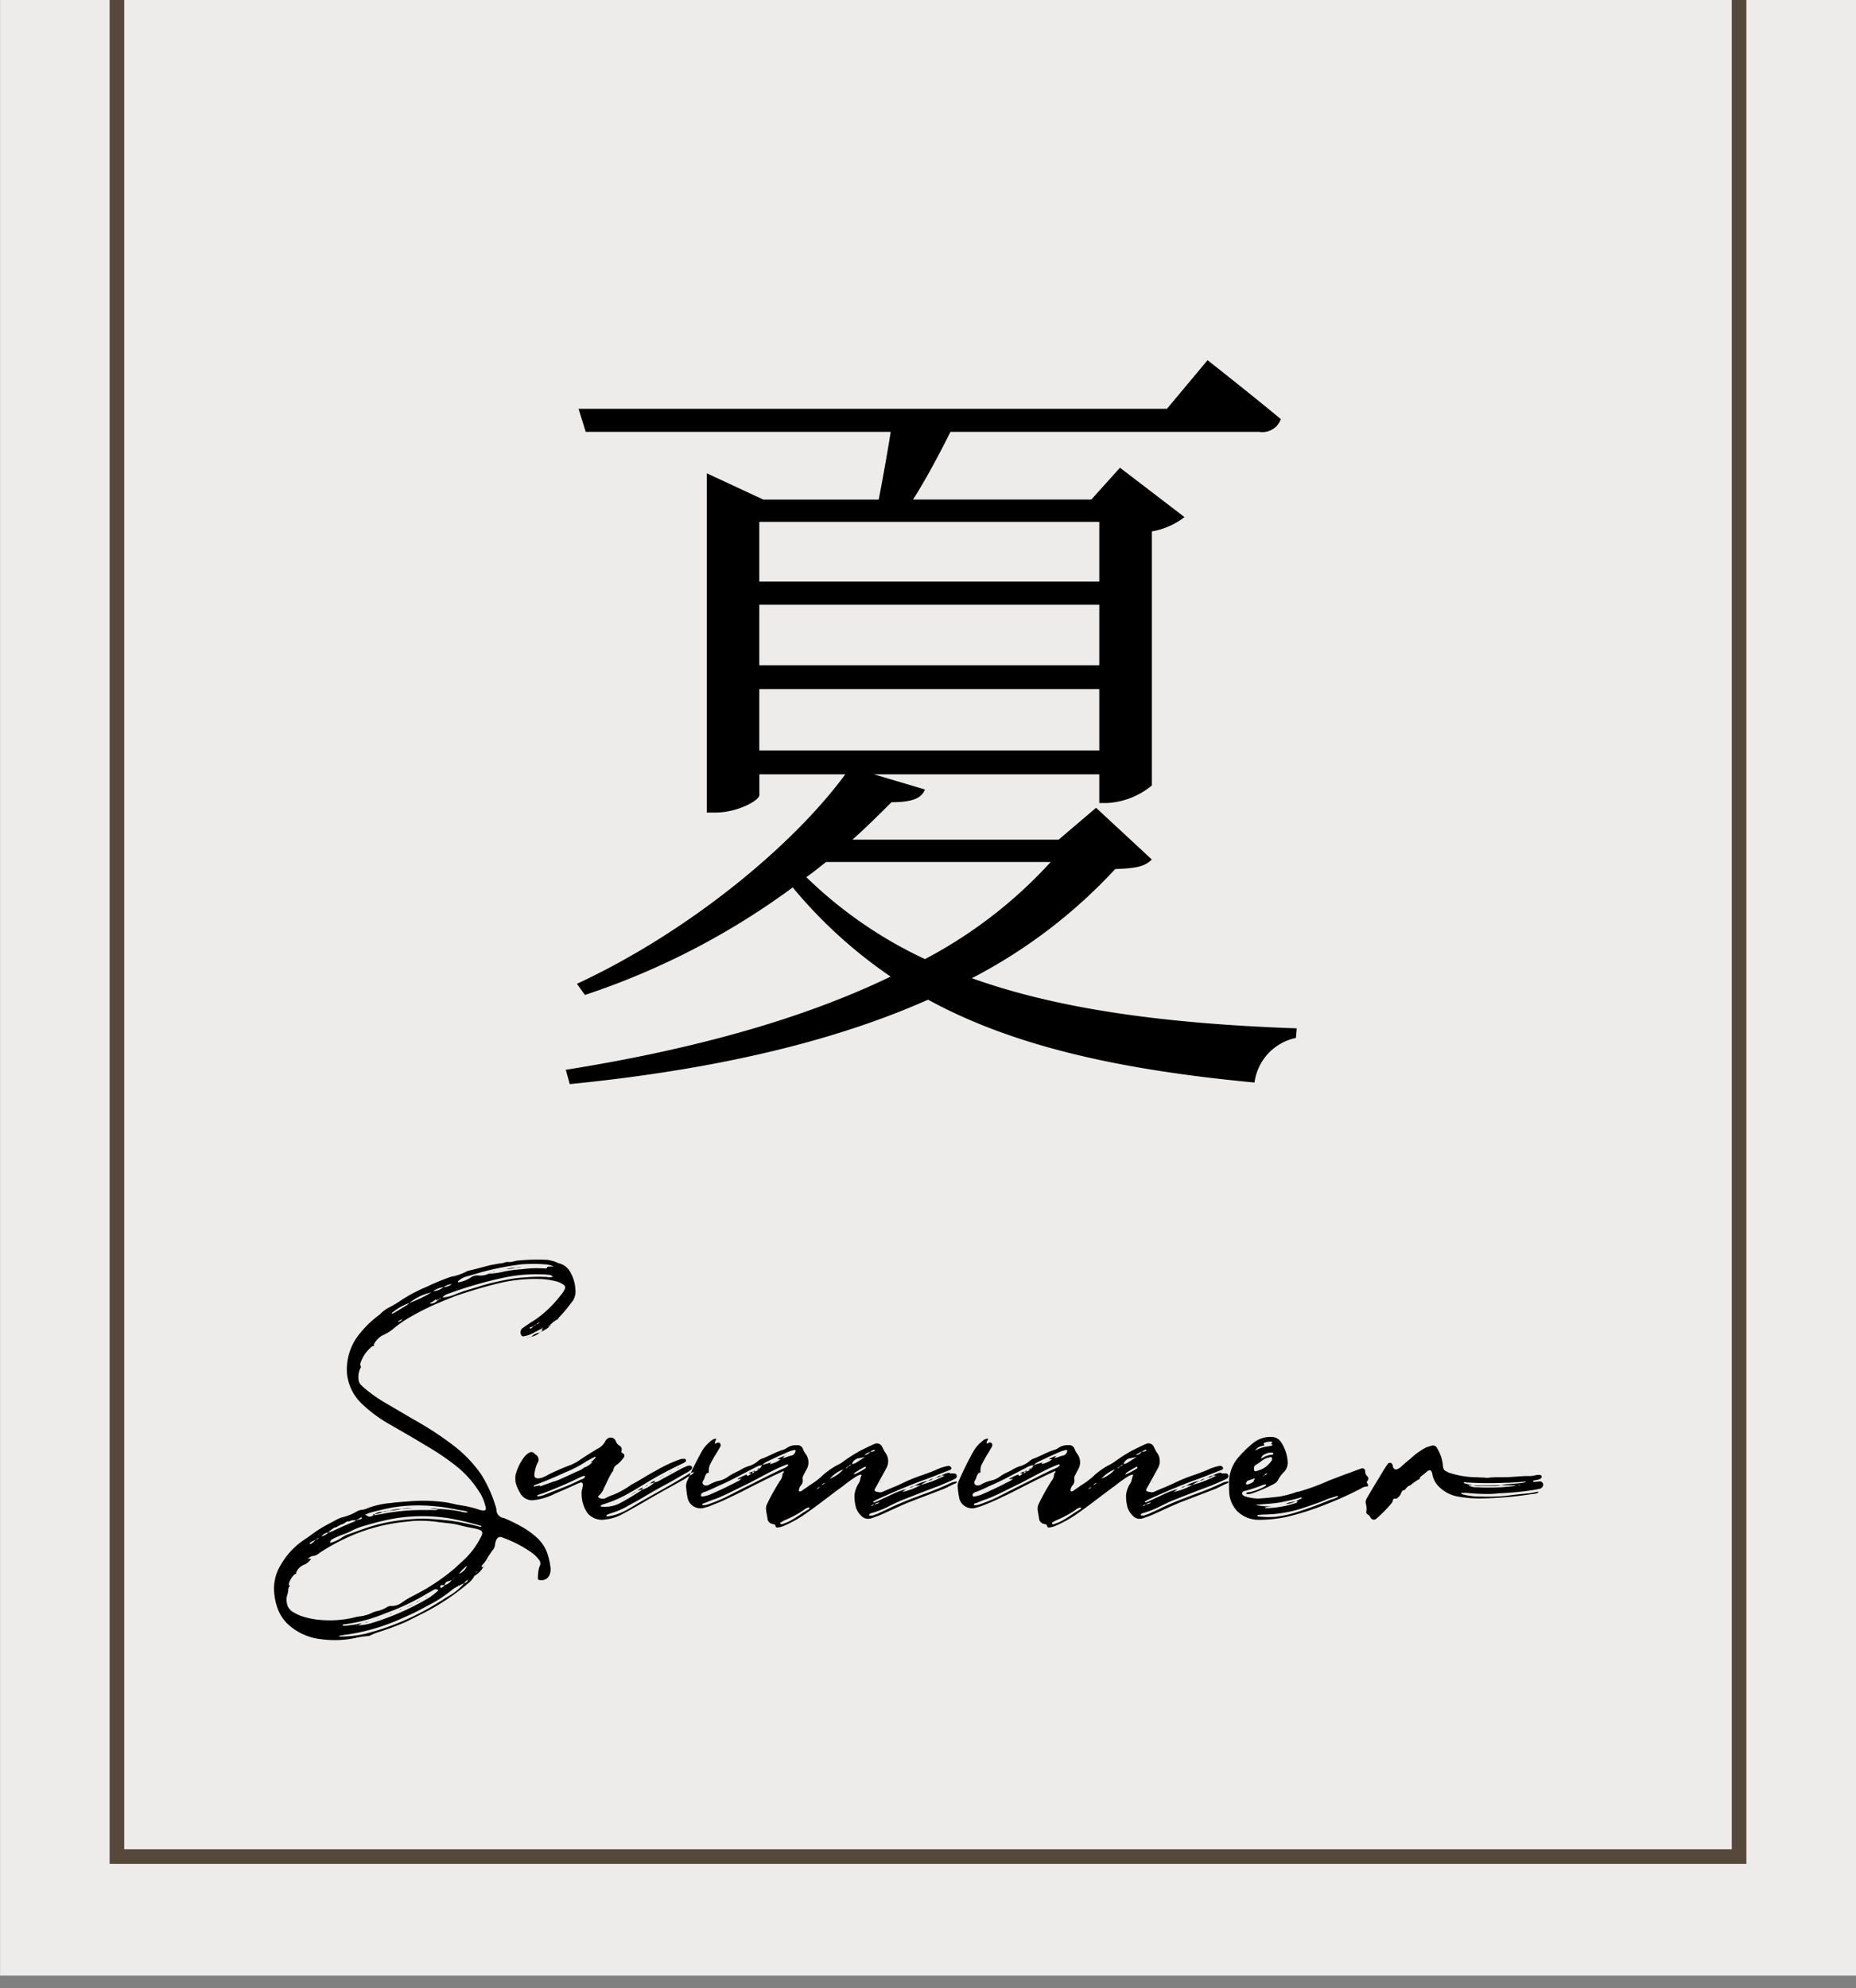 <svg id="季節" xmlns="http://www.w3.org/2000/svg" width="127" height="136" viewBox="0 0 127 136">
  <rect x="0" y="0" width="127" height="136" fill="#808080" stroke="none"/>
  <defs>
    <style>
      .cls-1 {
        fill: #eeecea;
      }

      .cls-1, .cls-2, .cls-3 {
        fill-rule: evenodd;
      }

      .cls-2 {
        fill: none;
        stroke: #57483c;
        stroke-width: 1px;
      }
    </style>
  </defs>
  <path id="長方形_1690" data-name="長方形 1690" class="cls-1" d="M0.005,0h127V135.145h-127V0Z"/>
  <path id="長方形_1862" data-name="長方形 1862" class="cls-2" d="M119,0V127H8V0"/>
  <path id="Summer" class="cls-3" d="M39.371,88.2a2.607,2.607,0,0,0-.332-1.15,1.22,1.22,0,0,0-.715-0.612,1.281,1.281,0,0,1-.332-0.128,3.881,3.881,0,0,0-.511-0.127,13.937,13.937,0,0,0-2.069.051c-0.1,0-.179.05-0.255,0.05a1.281,1.281,0,0,1-.306.051,0.667,0.667,0,0,0-.383.051,1.721,1.721,0,0,1-.358.051c-0.2.051-.434,0.077-0.639,0.127-0.485.128-.945,0.255-1.4,0.358a0.914,0.914,0,0,0-.23.1,4.176,4.176,0,0,1-.792.281,1.347,1.347,0,0,0-.306.076,16.1,16.1,0,0,0-1.532.639,10.957,10.957,0,0,0-1.711.893,7.977,7.977,0,0,1-.792.485,2.923,2.923,0,0,0-.587.384,1.107,1.107,0,0,1-.256.23,6.631,6.631,0,0,0-1.149,1.1,3.845,3.845,0,0,0-.971,2.861,3.308,3.308,0,0,0,1,2.043A9.682,9.682,0,0,0,26.781,97.5c0.792,0.459,1.558.894,2.35,1.379a17.411,17.411,0,0,1,2.017,1.353,7.147,7.147,0,0,1,1.66,1.839,2.922,2.922,0,0,1,.383.869,0.747,0.747,0,0,1,.051.23,0.126,0.126,0,0,1-.1.154,0.888,0.888,0,0,1-.357-0.052,7.413,7.413,0,0,0-1.3-.306c-0.332-.052-0.664-0.154-1-0.2a11.3,11.3,0,0,0-2.63-.052c-0.358.026-.741,0.052-1.1,0.1a5.877,5.877,0,0,0-1.609.358,1.412,1.412,0,0,1-.306.1,0.952,0.952,0,0,0-.434.128,3.726,3.726,0,0,1-1.047.409l-0.2.076c-0.409.229-.843,0.434-1.252,0.69-0.383.23-.715,0.511-1.073,0.74a5.164,5.164,0,0,0-1.609,1.711,3.1,3.1,0,0,0-.46,1.942,4.1,4.1,0,0,0,.2.97,2.824,2.824,0,0,0,.715,1.149A3.97,3.97,0,0,0,22,112.134a6.878,6.878,0,0,0,2.5-.127c0.255-.052.511-0.077,0.766-0.1a5.214,5.214,0,0,1,.536-0.23,18.6,18.6,0,0,0,1.992-.74l0.919-.46a15.536,15.536,0,0,0,3.294-2.145,1.556,1.556,0,0,0,.459-0.537,1.573,1.573,0,0,0,.613-0.612c-0.026,0-.076.05-0.1,0-0.051-.026-0.025-0.077,0-0.1a2.418,2.418,0,0,0,.434-0.613c0.1-.127.179-0.281,0.281-0.408a0.673,0.673,0,0,0,.179-0.384,0.953,0.953,0,0,1,.1-0.357,0.28,0.28,0,0,1,.383-0.153,8.346,8.346,0,0,1,1.966,1,2.249,2.249,0,0,1,.562.536,0.381,0.381,0,0,1,.077.358l-0.077.178a3.489,3.489,0,0,0-.076.742,0.093,0.093,0,0,0,.1.1,0.6,0.6,0,0,0,.69-0.332,1.078,1.078,0,0,0,.076-0.485,4.727,4.727,0,0,0-.179-0.868,2.636,2.636,0,0,0-.664-1.124,5.547,5.547,0,0,0-1.1-.817,11.368,11.368,0,0,0-1.251-.613,0.572,0.572,0,0,1-.511-0.613,8.975,8.975,0,0,0-1.047-2.375,8.875,8.875,0,0,0-1.916-1.992,22.394,22.394,0,0,0-2.656-1.736L26.6,96.1a10.271,10.271,0,0,1-1.353-.893,5.065,5.065,0,0,1-.562-0.485,0.614,0.614,0,0,1-.154-0.383,1.369,1.369,0,0,1,.179-0.842,0.271,0.271,0,0,1-.026-0.307,2.437,2.437,0,0,1,.792-1.1,0.154,0.154,0,0,0,.153-0.077H25.555a1.539,1.539,0,0,1,.613-0.664,2.964,2.964,0,0,0,.843-0.536,8.516,8.516,0,0,1,.919-0.639,19.01,19.01,0,0,1,1.89-.97c0.485-.2.97-0.408,1.456-0.588,0.919-.306,1.839-0.587,2.784-0.817a10.762,10.762,0,0,1,2.861-.307,4.907,4.907,0,0,1,1.2.178,1.571,1.571,0,0,1,.459.23,0.207,0.207,0,0,1,.077.255,1.591,1.591,0,0,1-.281.435,7.887,7.887,0,0,1-1.609,1.583,4,4,0,0,1-.434.281l-0.562.384a0.392,0.392,0,0,0-.154.357c0.052,0.179.1,0.255,0.281,0.205a2.213,2.213,0,0,0,.715-0.281c0.153-.077.306-0.154,0.434-0.23l0.077-.077v0.077H37.047l0.077,0.076a0.579,0.579,0,0,0-.077.128,2.1,2.1,0,0,0,.562-0.358H37.482a0.593,0.593,0,0,0,.128-0.076l0.076-.077V90.6a1.594,1.594,0,0,1,.485-0.358,0.619,0.619,0,0,1,.153-0.2,8.616,8.616,0,0,0,.741-0.894A1.156,1.156,0,0,0,39.371,88.2Zm-1.686-1.558c-0.1.026-.23-0.051-0.281,0.128H37.252a7.482,7.482,0,0,0-1.507.05,10,10,0,0,0-1.226.154,4.984,4.984,0,0,1-1.073.153,1.324,1.324,0,0,1-.689.128,0.773,0.773,0,0,0-.537.127,2.022,2.022,0,0,1-.843.332c-0.051.026-.051-0.051-0.025-0.077a1.406,1.406,0,0,1,.536-0.307c0.562-.153,1.1-0.331,1.66-0.46a20.924,20.924,0,0,1,2.145-.383,10.9,10.9,0,0,1,1.583,0,1.548,1.548,0,0,1,.613.153h-0.2Zm-2.4.077a2.191,2.191,0,0,1,.409-0.026A0.741,0.741,0,0,0,35.285,86.723Zm0,0a1.87,1.87,0,0,0-.639.1A4.762,4.762,0,0,0,35.285,86.723Zm-1.047.178V86.876l-0.026.026h0.026Zm-0.434.077c0.026,0,.051,0,0.026-0.026A0.025,0.025,0,0,0,33.8,86.978Zm0,0a0.094,0.094,0,0,0-.077.026C33.753,87,33.778,86.978,33.8,86.978ZM33.727,87c-0.077.026-.179,0.026-0.281,0.05A0.917,0.917,0,0,0,33.727,87Zm3.729,0.357a9.876,9.876,0,0,0-1.507.026,8,8,0,0,0-1.1.128,16.794,16.794,0,0,0-1.966.46c-0.2.077-.435,0.127-0.639,0.2a9.061,9.061,0,0,0-1.175.409,2.771,2.771,0,0,1-.792.178,0.783,0.783,0,0,1,.384-0.255,27.929,27.929,0,0,1,4.035-1.15,10.66,10.66,0,0,1,2.376-.178,1.929,1.929,0,0,1,.383.026,0.54,0.54,0,0,1,.383.127A0.656,0.656,0,0,1,37.456,87.361Zm-7.1.69a1.07,1.07,0,0,1,.562-0.205,0.946,0.946,0,0,1-.562.205,1.251,1.251,0,0,1-.715.281A1.442,1.442,0,0,1,30.356,88.051Zm-2.5,1.226c-0.306.178-.613,0.383-0.945,0.562a0.094,0.094,0,0,1-.077.026c-0.051-.051,0-0.077.051-0.1a3.917,3.917,0,0,1,1.149-.639,0.1,0.1,0,0,1,.051-0.05,3.672,3.672,0,0,1,1.43-.665,7.9,7.9,0,0,1-1.482.715A1.121,1.121,0,0,0,27.853,89.277Zm2.222-.383a0.2,0.2,0,0,1,.051-0.127A0.093,0.093,0,0,1,30.075,88.893Zm-0.639.281V89.123a1.057,1.057,0,0,0,.358-0.23,0.557,0.557,0,0,1,.128.077V88.893a0.231,0.231,0,0,1,.128.026,0.267,0.267,0,0,0-.128.051A0.605,0.605,0,0,1,29.437,89.174Zm-0.664.383-0.025-.026c0.025-.026.025-0.026,0.025,0v0.026Zm-1.507.868c-0.1.026,0.051-.1,0.255-0.178A0.368,0.368,0,0,1,27.266,90.425ZM36.69,90.6a0.556,0.556,0,0,1-.2.127,0.52,0.52,0,0,1-.179.154c-0.025,0-.051-0.026-0.077-0.026a0.09,0.09,0,0,1,.026-0.051l0.23-.077a0.556,0.556,0,0,1,.2-0.127,0.6,0.6,0,0,1,.23-0.154A0.37,0.37,0,0,1,36.69,90.6Zm1,0.051H37.609v0.076Zm-0.639.434a0.571,0.571,0,0,0-.128.077A0.549,0.549,0,0,0,37.047,91.09Zm-0.128.077a0.911,0.911,0,0,0-.562.28A1.166,1.166,0,0,0,36.919,91.167Zm-0.562.28c-0.076.026-.153,0.026-0.23,0.051A0.742,0.742,0,0,0,36.358,91.447Zm-0.306.1h0.025l0.051-.051a0.051,0.051,0,0,1-.051.026C36.051,91.524,36.026,91.549,36.051,91.549Zm-10.318.358-0.026.026h0.026V91.907ZM25.248,103.5c0.536-.154,1.1-0.281,1.634-0.383a11.1,11.1,0,0,1,2.912-.076c0.715,0.05,1.4.229,2.094,0.331a0.213,0.213,0,0,0,.153.051,0.308,0.308,0,0,1-.255.026,0.927,0.927,0,0,1-.255-0.051A10.131,10.131,0,0,0,30,103.221a0.46,0.46,0,0,1-.332.077H28.645a14.3,14.3,0,0,0-2.324.23c-0.23.051-.459,0.076-0.689,0.127v-0.076H25.555c-0.026,0-.026.025-0.026,0.05h0.077l-0.153.077a0.268,0.268,0,0,1-.332-0.025,0.27,0.27,0,0,0-.153-0.052C25.044,103.579,25.146,103.553,25.248,103.5Zm2.222-.281a7.3,7.3,0,0,1,.741-0.026A1.83,1.83,0,0,0,27.47,103.221Zm1.916-.026c0.2,0,.409.026,0.613,0.026A1.249,1.249,0,0,0,29.386,103.2Zm-2.759.153a4.806,4.806,0,0,0,.843-0.127A3.285,3.285,0,0,0,26.627,103.348Zm3.678-.024c0.025-.026.025-0.026,0.025,0l-0.025.024C30.305,103.324,30.279,103.324,30.305,103.324Zm-3.678.024H26.551c-0.025,0-.051.026-0.077,0.026h0.077C26.576,103.374,26.6,103.348,26.627,103.348Zm-0.434.077a1.063,1.063,0,0,0,.281-0.051A0.506,0.506,0,0,0,26.193,103.425Zm-0.562.154a1.412,1.412,0,0,0,.562-0.154A0.893,0.893,0,0,0,25.631,103.579Zm-3.167,1.251a1.7,1.7,0,0,1,.485-0.358V104.5l0.281-.153,0.154-.077h0.051a1.6,1.6,0,0,0,.306-0.2,0.5,0.5,0,0,0,.332-0.077h0.281a2.611,2.611,0,0,0,.358-0.2,0.05,0.05,0,0,0-.026-0.051l0.026-.026v0.077c0.025,0.026.076,0.026,0.051,0.076a0.132,0.132,0,0,1-.076.051l-0.332.077a0.609,0.609,0,0,1-.281.153c-0.409.179-.843,0.358-1.252,0.562a3.045,3.045,0,0,1-.357.128,0.938,0.938,0,0,1-.46.256A0.647,0.647,0,0,1,22.465,104.83Zm10.42-.46c0.025,0,.076.025,0.051,0.051,0,0.026-.051.026-0.077,0.026a16.7,16.7,0,0,0-1.966-.409q-0.958-.114-1.916-0.153a15,15,0,0,0-1.864.153,11.309,11.309,0,0,0-2.043.486c-0.459.152-.919,0.332-1.379,0.485a3.1,3.1,0,0,0-.383.229,2.49,2.49,0,0,1-.715.307,0.255,0.255,0,0,1,.153-0.255,4.981,4.981,0,0,1,.766-0.333c0.153-.051.306-0.127,0.434-0.178a4.476,4.476,0,0,1,1.1-.434,16.869,16.869,0,0,1,1.89-.46,11.754,11.754,0,0,1,3.78-.026A20.8,20.8,0,0,1,32.885,104.37Zm0,0.817a5.518,5.518,0,0,1-1.354,1.712l-0.409.383a13.916,13.916,0,0,1-1.762,1.276c-0.357.23-.766,0.435-1.149,0.639a5.465,5.465,0,0,0-.715.434,1.136,1.136,0,0,1-.715.23,0.512,0.512,0,0,0-.332.1,2.1,2.1,0,0,1-.664.256,1.455,1.455,0,0,0-.306.1,2.415,2.415,0,0,1-.869.256c-0.051,0-.1.025-0.179,0.025a7.116,7.116,0,0,1-2.324.23,5.414,5.414,0,0,1-1.558-.305,3.315,3.315,0,0,1-.588-0.307,0.864,0.864,0,0,1-.332-0.562,1.393,1.393,0,0,1,0-.46,1.494,1.494,0,0,0,.1-0.485,0.316,0.316,0,0,1,.1-0.2h0.025a0.17,0.17,0,0,1-.076-0.2,1.381,1.381,0,0,1,.408-0.638c0.1,0,.1,0,0.077-0.077a0.943,0.943,0,0,1,.562-0.562,1.1,1.1,0,0,0,.46-0.382,0.238,0.238,0,0,0-.23.025,0.532,0.532,0,0,1,.332-0.231,0.756,0.756,0,0,0,.46-0.2,13.307,13.307,0,0,1,1.66-.944,12.422,12.422,0,0,1,4.035-1.176l0.689-.076a8.366,8.366,0,0,1,1.788.076l0.664,0.077a4.886,4.886,0,0,1,.843.154c0.358,0.1.715,0.153,1.072,0.23C33.038,104.7,33.089,104.805,32.885,105.187Zm-11.059,0a0.539,0.539,0,0,1-.2.154A0.4,0.4,0,0,1,21.826,105.187Zm-0.613.358a1.428,1.428,0,0,1,.2-0.128l0.179-.076a1.222,1.222,0,0,1-.332.281c-0.025,0-.051-0.026-0.076-0.026A0.08,0.08,0,0,1,21.213,105.545Zm12.208,1.226a0.025,0.025,0,0,0,.025-0.026C33.446,106.719,33.421,106.719,33.421,106.771Zm-0.026.051c0-.026.026-0.026,0.026-0.051C33.395,106.771,33.395,106.8,33.395,106.822Zm-1.992.843a2.934,2.934,0,0,1,.562-0.562A1.012,1.012,0,0,1,31.4,107.665Zm1.762-.562-0.051.051a0.025,0.025,0,0,1-.025.026h0.025A0.137,0.137,0,0,0,33.166,107.1Zm-0.537.434-0.076.051a0.139,0.139,0,0,1,.051-0.077h0.051Zm-1.634.485a0.083,0.083,0,0,1,.025-0.05l0.026-.026c0.026,0.026.026,0.026,0,.05A0.05,0.05,0,0,0,30.995,108.022Zm0.766,0.281a3.626,3.626,0,0,1-.945.817c-0.281.153-.537,0.333-0.792,0.486a17.6,17.6,0,0,1-4.98,2.145,7.6,7.6,0,0,1-1.864.2,0.259,0.259,0,0,1,.23-0.077,1.105,1.105,0,0,1,.281-0.05,13.868,13.868,0,0,0,3.882-1.15,15.524,15.524,0,0,0,1.609-.791,8.947,8.947,0,0,0,1.686-1.073,2.265,2.265,0,0,1,.485-0.307,0.137,0.137,0,0,1,.051-0.076v0.076l0.077-.076a3.006,3.006,0,0,0,.281-0.128,0.629,0.629,0,0,1,.281-0.23A0.368,0.368,0,0,1,31.761,108.3Zm-1.507.128h0.179a0.27,0.27,0,0,1,.23-0.255,1.049,1.049,0,0,0,.255-0.1,0.844,0.844,0,0,1-.485.358,0.535,0.535,0,0,1-.281.2C30.1,108.482,30.126,108.431,30.254,108.431Zm-6.231,2.733a2.886,2.886,0,0,1-.46.051,0.122,0.122,0,0,1-.128-0.051,0.24,0.24,0,0,1,.179-0.052,11.032,11.032,0,0,0,2.733-.74,15.987,15.987,0,0,0,2.912-1.379l0.409-.23a0.269,0.269,0,0,1,.332.025,3.978,3.978,0,0,1-.817.613,17.779,17.779,0,0,1-3.857,1.661,4.283,4.283,0,0,1-.817.127c-0.025,0-.051.026-0.076,0.026,0,0-.026.025-0.026,0-0.026,0,0-.026.026-0.026h0.076a2.847,2.847,0,0,1,.281-0.153C24.533,111.087,24.278,111.138,24.023,111.164Zm5.056-1.891a0.356,0.356,0,0,0,.154-0.05A0.385,0.385,0,0,0,29.079,109.273Zm-0.434.231H28.67c0.051-.026.077-0.051,0.128-0.077Zm0.026,0a0.4,0.4,0,0,0-.2.127A1.527,1.527,0,0,0,28.67,109.5Zm-0.2.127h0Zm-0.434.23,0.153-.077a0.615,0.615,0,0,1,.128-0.076l-0.153.076a0.588,0.588,0,0,1-.128.051l-0.153.077a0.55,0.55,0,0,1-.128.077l0.153-.077A0.2,0.2,0,0,1,28.032,109.861Zm-0.434.2a0.591,0.591,0,0,1-.2.051,0.61,0.61,0,0,0-.128.077,0.277,0.277,0,0,1,.128-0.051Zm-0.689.281c0.076-.026.128-0.05,0.2-0.076Zm0,0a0.358,0.358,0,0,1-.154.051l-0.2.077a0.612,0.612,0,0,1,.2-0.051Zm-1.149.409c0.076-.025.153-0.025,0.23-0.051A0.76,0.76,0,0,0,25.759,110.755Zm-0.409.153a1.759,1.759,0,0,0,.2-0.077Zm0,0a1.292,1.292,0,0,1-.281.051l-0.281.077a0.938,0.938,0,0,1,.281-0.051ZM47.008,100.9c-1.251.792-2.579,1.455-3.831,2.222a4.957,4.957,0,0,1-.817.409,3.076,3.076,0,0,1-.792.2,0.087,0.087,0,0,1-.076-0.051,0.091,0.091,0,0,1,.025-0.052,3.147,3.147,0,0,1,.332-0.127,5.038,5.038,0,0,0,1.021-.435c0.409-.23.818-0.434,1.226-0.689,0.587-.357,1.2-0.689,1.813-1.022,0.357-.2.74-0.433,1.123-0.638a2.178,2.178,0,0,0,.255-0.179,0.219,0.219,0,0,0,.077-0.153,0.162,0.162,0,0,0-.153-0.128,0.429,0.429,0,0,0-.179.026c-0.128.051-.23,0.1-0.357,0.153l-1.456.792a1.057,1.057,0,0,1-.434.179,2.306,2.306,0,0,1-.868.51l0.077-.152a0.711,0.711,0,0,0-.358.2l0.281-.077a0.31,0.31,0,0,1-.128.128c-0.485.306-.97,0.612-1.481,0.868a2.329,2.329,0,0,1-1.175.178,0.083,0.083,0,0,1-.025-0.05,0.078,0.078,0,0,1,.025-0.051l0.128-.052a8.108,8.108,0,0,0,1.813-.791c0.332-.179.664-0.383,1-0.588a26.381,26.381,0,0,1,2.656-1.43,0.527,0.527,0,0,0,.128-0.077,0.107,0.107,0,0,0,.077-0.127,0.1,0.1,0,0,0-.128-0.1,0.7,0.7,0,0,0-.332.051,9.858,9.858,0,0,0-1.66.792c-0.536.281-1.022,0.613-1.558,0.893a0.545,0.545,0,0,0-.153.1,6.011,6.011,0,0,1-1.123.614,4.009,4.009,0,0,0-.588.255,0.462,0.462,0,0,1-.409-0.051c-0.051-.026-0.077-0.1-0.025-0.128a1.231,1.231,0,0,0,.383-0.561c0.179-.358.332-0.716,0.536-1.048a0.317,0.317,0,0,0,.1-0.2,0.482,0.482,0,0,1,.255-0.331,2.476,2.476,0,0,0,.434-0.46,0.2,0.2,0,0,0,0-.28c-0.128-.051-0.179-0.1-0.128-0.231a0.292,0.292,0,0,0-.128-0.306,0.606,0.606,0,0,1-.281-0.332,0.366,0.366,0,0,0-.536-0.178,0.448,0.448,0,0,0-.179.2,1.155,1.155,0,0,1-.536.511c-0.459.281-.919,0.562-1.353,0.868a3.833,3.833,0,0,1-.46.231,16.346,16.346,0,0,0-1.532.663,2.292,2.292,0,0,1-.357.179,0.823,0.823,0,0,1-.435.077,0.2,0.2,0,0,1-.178-0.2,2.262,2.262,0,0,1,.2-0.818,0.408,0.408,0,0,0-.128-0.613l-0.077-.076a0.271,0.271,0,0,0-.332-0.051,1.036,1.036,0,0,0-.357.307,3.492,3.492,0,0,0-.588,1.2,1.894,1.894,0,0,0,0,.537,2.534,2.534,0,0,0,.306.715,0.925,0.925,0,0,0,1,.485,3.756,3.756,0,0,0,.919-0.23,3.554,3.554,0,0,0,.46-0.2c0.536-.23,1.073-0.46,1.609-0.715a0.275,0.275,0,0,0,.128-0.051,0.135,0.135,0,0,1,.179.127,0.438,0.438,0,0,1-.025.179,0.757,0.757,0,0,1-.051.23,2.372,2.372,0,0,0,.358,1.507,1.277,1.277,0,0,0,1.251.485,3.024,3.024,0,0,0,1.149-.357c0.689-.358,1.328-0.742,1.992-1.124,0.741-.434,1.507-0.843,2.273-1.277,0.2-.128.383-0.255,0.562-0.358a0.744,0.744,0,0,0,.1-0.127A1.2,1.2,0,0,0,47.008,100.9Zm-6.282-1.15-0.179.179L40.393,100h0.154a1.226,1.226,0,0,1-.562.383,1.665,1.665,0,0,1-.511.281c-0.434.2-.868,0.408-1.3,0.588a1.466,1.466,0,0,1-.306.1,78.027,78.027,0,0,1-.715.256l-0.2.077v-0.077l-0.383.077c0,0.025-.026,0-0.051-0.026a0.091,0.091,0,0,0,.026-0.051l0.128-.051c0.689-.256,1.353-0.537,2.017-0.843a8,8,0,0,0,1.456-.766l0.537-.281c0-.026.051-0.026,0.051,0A0.047,0.047,0,0,1,40.726,99.747ZM36.41,99.7c-0.025,0-.025,0-0.025.025,0-.025,0-0.05.025-0.05V99.7Zm10.139,0.664,0.128-.077A0.519,0.519,0,0,0,46.549,100.361Zm-0.307.127a0.372,0.372,0,0,1,.153-0.051l0.154-.076a0.372,0.372,0,0,1-.154.051Zm-0.255.179H45.961l-0.026.026A0.051,0.051,0,0,1,45.987,100.667Zm-0.051.026h0Zm-0.025.025v-0.025l-0.153.076C45.808,100.743,45.859,100.743,45.91,100.718Zm-0.153.051-0.128.077A0.615,0.615,0,0,0,45.757,100.769Zm-0.434.23,0.153-.076a0.368,0.368,0,0,1-.153.051c0,0.025-.025.025-0.025,0.05A0.025,0.025,0,0,1,45.323,101Zm-5.312.051a0.435,0.435,0,0,1-.255.154c-0.358.178-.741,0.357-1.124,0.51l-1.379.537a1.225,1.225,0,0,1-.434.1c-0.025,0-.051,0-0.051-0.025-0.026-.026,0-0.051.025-0.051a1.271,1.271,0,0,1,.281-0.1c0.894-.332,1.788-0.715,2.63-1.124a1.271,1.271,0,0,1,.281-0.1,0.089,0.089,0,0,0,.051.026A0.093,0.093,0,0,1,40.01,101.05Zm5.287-.026a0.632,0.632,0,0,0-.179.1A0.657,0.657,0,0,0,45.3,101.024Zm-0.46.256a0.716,0.716,0,0,0-.357.2l0.306-.077H44.761A0.531,0.531,0,0,1,44.837,101.28Zm-0.332.2H44.48a0.6,0.6,0,0,1-.128.076Zm-0.153.076a0.539,0.539,0,0,0-.2.128A0.567,0.567,0,0,0,44.352,101.561Zm-3.32.409h0.025V102c0,0.026-.025.026-0.025,0V101.97Zm2.6,0-0.128.076A0.548,0.548,0,0,0,43.637,101.97Zm-0.128.076a0.551,0.551,0,0,0-.2.128A0.913,0.913,0,0,0,43.509,102.046Zm-0.2.154v-0.026l-0.154.077C43.2,102.225,43.254,102.225,43.305,102.2Zm-0.639.332,0.128-.051A0.263,0.263,0,0,0,42.667,102.532Zm-0.281.153a0.612,0.612,0,0,0,.128-0.077Zm23.085-1.329h-0.1a1.287,1.287,0,0,0-.332.1,18.973,18.973,0,0,1-1.864.766c-0.792.307-1.583,0.587-2.35,0.97-0.255.129-.511,0.23-0.766,0.358-0.128.051-.23,0.076-0.358,0.128H59.52a0.089,0.089,0,0,1-.051-0.026,0.092,0.092,0,0,1,.026-0.076l0.076-.051a6.3,6.3,0,0,0,1.149-.435c0.307-.153.613-0.306,0.919-0.434,0.894-.358,1.813-0.715,2.707-1.047,0.332-.153.689-0.281,1.022-0.46a0.188,0.188,0,0,0,.1-0.2,0.17,0.17,0,0,0-.179-0.154H64.986v-0.051a1.071,1.071,0,0,0-.562.2h0.2l-0.026.026a7.194,7.194,0,0,1-1.609.612,5.119,5.119,0,0,1,.511-0.281,2.853,2.853,0,0,0-.919.332,2.788,2.788,0,0,0,.434-0.051,4.82,4.82,0,0,1-1.277.485,2.854,2.854,0,0,1,.281-0.2,4.925,4.925,0,0,0-.868.307l-1.149.536-0.2.077a0.09,0.09,0,0,0-.051-0.025c0-.026,0-0.052.025-0.052a2.946,2.946,0,0,1,.281-0.154c1.124-.51,2.247-0.995,3.4-1.4,0.485-.178.971-0.383,1.456-0.562,0.153-.051.23-0.127,0.179-0.2a0.219,0.219,0,0,0-.281-0.1,3.08,3.08,0,0,0-.638.2c-0.332.154-.69,0.281-1.047,0.409a11.078,11.078,0,0,0-1.277.511c-0.46.229-.945,0.408-1.4,0.613a0.442,0.442,0,0,1-.306.05c-0.307-.05-0.383-0.076-0.2-0.357l0.715-1.3a0.975,0.975,0,0,0-.077-1.047c-0.077-.1-0.128-0.23-0.2-0.358a0.4,0.4,0,0,0-.562-0.23c-0.306.128-.587,0.281-0.869,0.409a10.487,10.487,0,0,0-1.251.791,2.34,2.34,0,0,1-.434.255,5.509,5.509,0,0,0-.92.639,5.394,5.394,0,0,1-.97.741,3.992,3.992,0,0,1-.409.281,0.566,0.566,0,0,1-.2.128,0.079,0.079,0,0,1-.1-0.1,0.571,0.571,0,0,1,.154-0.332,0.511,0.511,0,0,0,.1-0.434,0.377,0.377,0,0,1,.051-0.229l0.2-.384a0.961,0.961,0,0,0-.051-1.1,1.4,1.4,0,0,1-.179-0.332,0.383,0.383,0,0,0-.409-0.255,1.132,1.132,0,0,0-.639.153,1.174,1.174,0,0,1-.358.179c-0.511.153-.945,0.434-1.456,0.612a1.141,1.141,0,0,0-.281.2,2.044,2.044,0,0,1-.46.255,2.64,2.64,0,0,0-.613.255,2.753,2.753,0,0,1-.383.2,3.905,3.905,0,0,0-.459.256,1.742,1.742,0,0,1-.613.306,2.6,2.6,0,0,0-.741.281,0.4,0.4,0,0,1-.306.051,0.2,0.2,0,0,1-.128-0.281l0.1-.179a1.1,1.1,0,0,1,.153-0.358,0.144,0.144,0,0,1,.153-0.051v-0.025a1.424,1.424,0,0,1,.051-0.46c0.076-.153.153-0.306,0.23-0.434,0.1-.2.23-0.383,0.332-0.562l0.179-.307a0.246,0.246,0,0,0-.025-0.23,0.2,0.2,0,0,0-.2-0.026c-0.051.026-.1,0.077-0.154,0.026A0.383,0.383,0,0,1,49,98.5V98.419H48.922a0.61,0.61,0,0,0-.281.154,2.592,2.592,0,0,0-.562.613,21.763,21.763,0,0,0-1.022,2.043,0.934,0.934,0,0,0-.1.587,6.458,6.458,0,0,0,.1.69,0.906,0.906,0,0,0,1.124.638,3.9,3.9,0,0,0,.587-0.2,13.846,13.846,0,0,0,1.277-.562c0.613-.281,1.226-0.612,1.839-0.919,0.511-.255,1.022-0.511,1.532-0.741l0.153-.076a0.1,0.1,0,0,1,.077.025,0.078,0.078,0,0,1-.025.051,0.991,0.991,0,0,0-.077.1,0.75,0.75,0,0,1-.179.485,15.221,15.221,0,0,0-.868,1.558,0.786,0.786,0,0,0-.077.435c0.026,0.2.077,0.408,0.1,0.612a0.407,0.407,0,0,0,.332.333,0.283,0.283,0,0,0,.128.025,0.217,0.217,0,0,1,.076.077c0.026,0.179.128,0.153,0.255,0.127a1.248,1.248,0,0,0,.332-0.1,7.837,7.837,0,0,0,1.43-.791c0.894-.613,1.736-1.3,2.63-1.942a8.35,8.35,0,0,1,.971-0.689,0.827,0.827,0,0,1,.23-0.077,0.056,0.056,0,0,1,.051.052c-0.1.152-.077,0.357-0.179,0.51a1.876,1.876,0,0,0-.306.818,2.589,2.589,0,0,0,.051.638,1.3,1.3,0,0,0,.383.766,0.643,0.643,0,0,0,.715.2,7.777,7.777,0,0,0,.919-0.357c0.562-.255,1.1-0.511,1.66-0.74l2.4-.92c0.23-.1.46-0.23,0.69-0.332l0.128-.051C65.446,101.433,65.5,101.408,65.471,101.356Zm-17.495.971A0.157,0.157,0,0,1,48,102.174a0.482,0.482,0,0,1,.256-0.128c0.332-.128.638-0.28,0.97-0.434,0.843-.357,1.634-0.818,2.452-1.226a0.981,0.981,0,0,1,.459-0.154A1.426,1.426,0,0,1,52.446,100c0.536-.256,1.073-0.511,1.634-0.741l0.281-.076c0.051,0,.1.05,0.077,0.076a0.387,0.387,0,0,1-.255.307c-0.2.026-.409,0.153-0.639,0.178l0.153-.153a1.848,1.848,0,0,0-.511.23h0.23a1.621,1.621,0,0,1-.741.332,0.474,0.474,0,0,1,.1-0.128c-0.2.077-.434,0.128-0.639,0.2l-0.076.154c0.025,0,.025.026,0.025,0.051,0-.025-0.025-0.025-0.025-0.051a0.559,0.559,0,0,1-.128.077h0.128a0.437,0.437,0,0,0-.128.05,0.6,0.6,0,0,1-.281.154,0.4,0.4,0,0,1-.2.127,0.642,0.642,0,0,0,.051-0.127,0.962,0.962,0,0,0-.281.127h0.2l-0.2.154c-0.076.026-.128,0-0.128-0.077a4.859,4.859,0,0,0-.639.307,0.524,0.524,0,0,0,.281-0.026,0.717,0.717,0,0,1-.281.2c-0.638.333-1.277,0.639-1.941,0.92a2.428,2.428,0,0,1-.409.1A0.093,0.093,0,0,1,47.977,102.327Zm11.161-2.784a1.31,1.31,0,0,1,.408-0.23,0.994,0.994,0,0,1,.23-0.127h0.076a0.048,0.048,0,0,1-.025.076,0.547,0.547,0,0,1-.281.051A0.564,0.564,0,0,1,59.137,99.543Zm-5.44.051a0.36,0.36,0,0,0,.153-0.051C53.8,99.569,53.749,99.569,53.7,99.594Zm5.134,0.153c0.1-.026.23-0.05,0.357-0.076l-0.638.409a0.743,0.743,0,0,1-.255.076A0.575,0.575,0,0,1,58.831,99.747Zm-5.414.792c-0.817.384-1.634,0.817-2.426,1.2l-1.456.741c-0.332.152-.664,0.281-1.022,0.408a1.057,1.057,0,0,1-.409.077,0.088,0.088,0,0,1-.051-0.026c0-.026.025-0.051,0.025-0.077l0.23-.076a6.95,6.95,0,0,1,.664-0.255c0.715-.281,1.379-0.639,2.069-0.971,0.843-.409,1.634-0.894,2.477-1.252a2.967,2.967,0,0,1,.332-0.127,0.05,0.05,0,0,1,.077.05s0,0.052-.026.052l-0.1.077A2.633,2.633,0,0,1,53.416,100.539Zm4.648-.23a0.613,0.613,0,0,1-.2.154,0.4,0.4,0,0,1,.2-0.154,0.3,0.3,0,0,1,.179-0.127A0.295,0.295,0,0,1,58.065,100.309Zm1.124,0.154a4.476,4.476,0,0,1-.766.408,0.268,0.268,0,0,1,.154-0.178,6.344,6.344,0,0,1,.562-0.332c0.025-.026.1-0.026,0.1,0C59.265,100.412,59.24,100.437,59.188,100.463Zm-7.406.05h0.153v-0.076Zm5.005,0.639a2.315,2.315,0,0,1,.919-0.639A2.306,2.306,0,0,1,56.788,101.152Zm-5.287-.485h0.154V100.59Zm-3.014.076a0.354,0.354,0,0,1-.153.051A0.131,0.131,0,0,0,48.487,100.743Zm15.579,0.332a0.614,0.614,0,0,0,.358-0.127A0.614,0.614,0,0,0,64.066,101.075Zm0,0-0.2.077a0.49,0.49,0,0,1,.2-0.051v-0.026Zm-0.562.23a0.882,0.882,0,0,0,.357-0.153A0.771,0.771,0,0,0,63.5,101.305Zm-3.244.077v0.026h0.026v-0.026S60.261,101.356,60.261,101.382Zm-4.035.2a0.465,0.465,0,0,1,.229-0.153A0.452,0.452,0,0,1,56.226,101.586Zm6.359,0.051a0.091,0.091,0,0,1-.051.026h0.051v-0.026Zm-0.358.153a1.056,1.056,0,0,0,.306-0.127A0.533,0.533,0,0,0,62.228,101.79Zm-6.334.077a0.4,0.4,0,0,1,.2-0.153A0.4,0.4,0,0,1,55.894,101.867Zm6.129,0c0.077-.025.128-0.051,0.2-0.077Zm-7.687.154v0.025H54.31Zm8.249,0.766,0.153-.077H62.713A0.524,0.524,0,0,1,62.585,102.787Zm-2.759.127a0.607,0.607,0,0,1,.358-0.127,0.614,0.614,0,0,1-.358.127,0.262,0.262,0,0,1-.2.1C59.571,102.991,59.674,102.94,59.827,102.914Zm-4.444.281-0.076.077c-0.46.256-.894,0.613-1.379,0.842-0.1.052-.2,0.077-0.332,0.129a0.2,0.2,0,0,1-.128.025c-0.026,0-.051,0-0.051-0.025a0.079,0.079,0,0,1,0-.1,0.409,0.409,0,0,0,.179-0.1,7.391,7.391,0,0,0,1.4-.74,0.831,0.831,0,0,1,.332-0.179c0.026,0,.051,0,0.051.025C55.408,103.144,55.408,103.17,55.383,103.2Zm28.674-1.839h-0.1a1.289,1.289,0,0,0-.332.1,19.063,19.063,0,0,1-1.864.766c-0.792.307-1.583,0.587-2.35,0.97-0.255.129-.511,0.23-0.766,0.358-0.128.051-.23,0.076-0.358,0.128H78.106a0.088,0.088,0,0,1-.051-0.026,0.092,0.092,0,0,1,.025-0.076l0.077-.051a6.3,6.3,0,0,0,1.149-.435c0.306-.153.612-0.306,0.919-0.434,0.894-.358,1.813-0.715,2.707-1.047,0.332-.153.689-0.281,1.022-0.46a0.188,0.188,0,0,0,.1-0.2,0.169,0.169,0,0,0-.178-0.154H83.571v-0.051a1.073,1.073,0,0,0-.562.2h0.2l-0.025.026a7.192,7.192,0,0,1-1.609.612,5.231,5.231,0,0,1,.511-0.281,2.857,2.857,0,0,0-.919.332,2.784,2.784,0,0,0,.434-0.051,4.82,4.82,0,0,1-1.277.485,2.783,2.783,0,0,1,.281-0.2,4.929,4.929,0,0,0-.868.307l-1.149.536-0.2.077a0.091,0.091,0,0,0-.051-0.025c0-.026,0-0.052.025-0.052a3.025,3.025,0,0,1,.281-0.154c1.123-.51,2.247-0.995,3.4-1.4,0.485-.178.97-0.383,1.456-0.562,0.153-.051.23-0.127,0.179-0.2a0.218,0.218,0,0,0-.281-0.1,3.1,3.1,0,0,0-.638.2c-0.332.154-.689,0.281-1.047,0.409a11.146,11.146,0,0,0-1.277.511c-0.46.229-.945,0.408-1.4,0.613a0.443,0.443,0,0,1-.307.05c-0.306-.05-0.383-0.076-0.2-0.357l0.715-1.3a0.975,0.975,0,0,0-.076-1.047c-0.077-.1-0.128-0.23-0.2-0.358a0.4,0.4,0,0,0-.562-0.23c-0.307.128-.588,0.281-0.868,0.409a10.5,10.5,0,0,0-1.252.791,2.342,2.342,0,0,1-.434.255,5.5,5.5,0,0,0-.919.639,5.413,5.413,0,0,1-.97.741,4.036,4.036,0,0,1-.408.281,0.565,0.565,0,0,1-.2.128,0.079,0.079,0,0,1-.1-0.1,0.574,0.574,0,0,1,.153-0.332,0.51,0.51,0,0,0,.1-0.434,0.374,0.374,0,0,1,.051-0.229l0.2-.384a0.963,0.963,0,0,0-.051-1.1,1.4,1.4,0,0,1-.179-0.332,0.382,0.382,0,0,0-.409-0.255,1.133,1.133,0,0,0-.639.153,1.17,1.17,0,0,1-.357.179c-0.511.153-.945,0.434-1.456,0.612a1.161,1.161,0,0,0-.281.2,2.03,2.03,0,0,1-.459.255,2.628,2.628,0,0,0-.613.255,2.744,2.744,0,0,1-.383.2,3.92,3.92,0,0,0-.459.256,1.741,1.741,0,0,1-.613.306,2.6,2.6,0,0,0-.741.281,0.4,0.4,0,0,1-.306.051,0.2,0.2,0,0,1-.128-0.281l0.1-.179a1.085,1.085,0,0,1,.153-0.358,0.144,0.144,0,0,1,.153-0.051v-0.025a1.424,1.424,0,0,1,.051-0.46c0.077-.153.153-0.306,0.23-0.434,0.1-.2.23-0.383,0.332-0.562l0.179-.307a0.249,0.249,0,0,0-.025-0.23,0.2,0.2,0,0,0-.2-0.026c-0.051.026-.1,0.077-0.153,0.026a0.383,0.383,0,0,1,.1-0.23V98.419H67.507a0.608,0.608,0,0,0-.281.154,2.593,2.593,0,0,0-.562.613,21.641,21.641,0,0,0-1.022,2.043,0.934,0.934,0,0,0-.1.587,6.434,6.434,0,0,0,.1.69,0.906,0.906,0,0,0,1.124.638,3.914,3.914,0,0,0,.587-0.2,13.885,13.885,0,0,0,1.277-.562c0.613-.281,1.226-0.612,1.839-0.919,0.511-.255,1.022-0.511,1.532-0.741l0.153-.076a0.1,0.1,0,0,1,.077.025,0.077,0.077,0,0,1-.026.051,0.966,0.966,0,0,0-.076.1,0.748,0.748,0,0,1-.179.485,15.315,15.315,0,0,0-.868,1.558,0.783,0.783,0,0,0-.077.435c0.025,0.2.077,0.408,0.1,0.612a0.407,0.407,0,0,0,.332.333,0.284,0.284,0,0,0,.128.025,0.215,0.215,0,0,1,.077.077c0.025,0.179.128,0.153,0.255,0.127a1.249,1.249,0,0,0,.332-0.1,7.852,7.852,0,0,0,1.43-.791c0.893-.613,1.736-1.3,2.63-1.942a8.388,8.388,0,0,1,.97-0.689,0.831,0.831,0,0,1,.23-0.077,0.055,0.055,0,0,1,.051.052c-0.1.152-.076,0.357-0.179,0.51a1.876,1.876,0,0,0-.306.818,2.565,2.565,0,0,0,.051.638,1.3,1.3,0,0,0,.383.766,0.642,0.642,0,0,0,.715.2,7.738,7.738,0,0,0,.919-0.357c0.562-.255,1.1-0.511,1.66-0.74l2.4-.92c0.23-.1.459-0.23,0.689-0.332l0.128-.051C84.031,101.433,84.082,101.408,84.057,101.356Zm-17.494.971a0.157,0.157,0,0,1,.025-0.153,0.481,0.481,0,0,1,.255-0.128c0.332-.128.639-0.28,0.971-0.434,0.843-.357,1.634-0.818,2.451-1.226a0.984,0.984,0,0,1,.46-0.154A1.42,1.42,0,0,1,71.032,100c0.536-.256,1.073-0.511,1.635-0.741l0.281-.076c0.051,0,.1.05,0.077,0.076a0.388,0.388,0,0,1-.255.307c-0.2.026-.409,0.153-0.639,0.178l0.153-.153a1.842,1.842,0,0,0-.511.23H72a1.624,1.624,0,0,1-.741.332,0.467,0.467,0,0,1,.1-0.128c-0.2.077-.435,0.128-0.639,0.2l-0.077.154c0.026,0,.026.026,0.026,0.051,0-.025-0.026-0.025-0.026-0.051a0.548,0.548,0,0,1-.128.077h0.128a0.442,0.442,0,0,0-.128.05,0.6,0.6,0,0,1-.281.154,0.4,0.4,0,0,1-.2.127,0.642,0.642,0,0,0,.051-0.127,0.956,0.956,0,0,0-.281.127h0.2l-0.2.154c-0.077.026-.128,0-0.128-0.077a4.858,4.858,0,0,0-.639.307,0.522,0.522,0,0,0,.281-0.026,0.712,0.712,0,0,1-.281.2c-0.638.333-1.277,0.639-1.941,0.92a2.442,2.442,0,0,1-.409.1A0.093,0.093,0,0,1,66.562,102.327Zm11.161-2.784a1.311,1.311,0,0,1,.409-0.23,0.989,0.989,0,0,1,.229-0.127h0.077a0.048,0.048,0,0,1-.025.076,0.548,0.548,0,0,1-.281.051A0.564,0.564,0,0,1,77.723,99.543Zm-5.44.051a0.362,0.362,0,0,0,.153-0.051C72.385,99.569,72.334,99.569,72.283,99.594Zm5.133,0.153c0.1-.026.23-0.05,0.358-0.076l-0.639.409a0.737,0.737,0,0,1-.255.076A0.576,0.576,0,0,1,77.416,99.747ZM72,100.539c-0.818.384-1.635,0.817-2.427,1.2l-1.456.741c-0.332.152-.664,0.281-1.022,0.408a1.06,1.06,0,0,1-.409.077,0.088,0.088,0,0,1-.051-0.026c0-.026.025-0.051,0.025-0.077l0.23-.076a6.9,6.9,0,0,1,.664-0.255c0.715-.281,1.379-0.639,2.068-0.971,0.843-.409,1.635-0.894,2.478-1.252a2.937,2.937,0,0,1,.332-0.127,0.05,0.05,0,0,1,.077.05s0,0.052-.026.052l-0.1.077A2.627,2.627,0,0,1,72,100.539Zm4.648-.23a0.606,0.606,0,0,1-.2.154,0.4,0.4,0,0,1,.2-0.154,0.3,0.3,0,0,1,.179-0.127A0.3,0.3,0,0,1,76.65,100.309Zm1.124,0.154a4.487,4.487,0,0,1-.766.408,0.267,0.267,0,0,1,.153-0.178,6.35,6.35,0,0,1,.562-0.332c0.025-.026.1-0.026,0.1,0C77.851,100.412,77.825,100.437,77.774,100.463Zm-7.406.05h0.153v-0.076Zm5.006,0.639a2.316,2.316,0,0,1,.919-0.639A2.309,2.309,0,0,1,75.374,101.152Zm-5.287-.485H70.24V100.59Zm-3.014.076a0.356,0.356,0,0,1-.153.051A0.131,0.131,0,0,0,67.073,100.743Zm15.579,0.332a0.615,0.615,0,0,0,.358-0.127A0.614,0.614,0,0,0,82.652,101.075Zm0,0-0.2.077a0.488,0.488,0,0,1,.2-0.051v-0.026Zm-0.562.23a0.883,0.883,0,0,0,.358-0.153A0.775,0.775,0,0,0,82.09,101.305Zm-3.243.077v0.026h0.026v-0.026S78.847,101.356,78.847,101.382Zm-4.035.2a0.467,0.467,0,0,1,.23-0.153A0.452,0.452,0,0,1,74.811,101.586Zm6.359,0.051a0.089,0.089,0,0,1-.051.026h0.051v-0.026Zm-0.358.153a1.065,1.065,0,0,0,.307-0.127A0.534,0.534,0,0,0,80.813,101.79Zm-6.333.077a0.4,0.4,0,0,1,.2-0.153A0.4,0.4,0,0,1,74.48,101.867Zm6.129,0c0.076-.025.128-0.051,0.2-0.077Zm-7.687.154v0.025H72.9Zm8.249,0.766,0.153-.077H81.3A0.527,0.527,0,0,1,81.171,102.787Zm-2.758.127a0.608,0.608,0,0,1,.358-0.127,0.614,0.614,0,0,1-.358.127,0.264,0.264,0,0,1-.2.1C78.157,102.991,78.259,102.94,78.413,102.914Zm-4.444.281-0.077.077c-0.459.256-.894,0.613-1.379,0.842-0.1.052-.2,0.077-0.332,0.129a0.194,0.194,0,0,1-.128.025c-0.026,0-.051,0-0.051-0.025a0.079,0.079,0,0,1,0-.1,0.407,0.407,0,0,0,.179-0.1,7.394,7.394,0,0,0,1.4-.74,0.83,0.83,0,0,1,.332-0.179c0.026,0,.051,0,0.051.025C73.994,103.144,73.994,103.17,73.969,103.2Zm19.6-1.71a0.124,0.124,0,0,1,0-.18,0.218,0.218,0,0,0-.026-0.331,0.475,0.475,0,0,1-.128-0.307,0.193,0.193,0,0,0-.281-0.2l-0.23.076c-0.255.1-.511,0.2-0.766,0.281l-1.2.46a15.872,15.872,0,0,1-2.094.766H88.772a6.914,6.914,0,0,1-1.251.332c-0.434.051-.894,0.1-1.328,0.128a2.894,2.894,0,0,1-.945-0.128,0.52,0.52,0,0,1-.2-0.1,0.155,0.155,0,0,1,.025-0.255,0.464,0.464,0,0,1,.179-0.051,12,12,0,0,0,1.149-.384c0.051-.025.128-0.025,0.2-0.051a0.025,0.025,0,0,1,.025.026v0.051l-0.1.077a3.817,3.817,0,0,1-1.022.382,0.319,0.319,0,0,0-.153.026,0.088,0.088,0,0,0-.077.051,0.061,0.061,0,0,0,.077.052,0.854,0.854,0,0,0,.255-0.026,9.309,9.309,0,0,0,1.558-.664,0.665,0.665,0,0,0,.281-0.255,2.238,2.238,0,0,1,.409-0.562,0.892,0.892,0,0,0,.255-0.741,2.719,2.719,0,0,0-.434-1.277,0.792,0.792,0,0,0-.715-0.383,1.9,1.9,0,0,0-1.2.408,7.917,7.917,0,0,0-1.047,1.022,2.61,2.61,0,0,0-.613,1.66c0,0.281,0,.588.025,0.869a2.05,2.05,0,0,0,.562,1.149,2.085,2.085,0,0,0,1.4.562,9.1,9.1,0,0,0,1.864-.179,18.875,18.875,0,0,0,2.886-.92,23.343,23.343,0,0,0,2.3-1.047,0.765,0.765,0,0,1,.332-0.127,0.36,0.36,0,0,0,.154-0.052C93.6,101.586,93.6,101.535,93.573,101.485Zm-7.126-2.58c0.077-.026.1-0.051,0.026-0.128a0.086,0.086,0,0,1,.051-0.077,1.085,1.085,0,0,1,.485-0.076,0.1,0.1,0,0,1,.051.051c0.025,0.05-.025.05-0.051,0.076-0.026,0-.077.026,0,0.051a0.06,0.06,0,0,1,.076.051l-0.076.051a0.229,0.229,0,0,0-.128.026,2.907,2.907,0,0,0-.511.1,2.822,2.822,0,0,0-.485.2A0.726,0.726,0,0,1,86.448,98.905Zm0.69,0.536a0.077,0.077,0,0,1-.026.05,0.093,0.093,0,0,1-.076.026,1.461,1.461,0,0,0-.741.281,0.411,0.411,0,0,1,.307-0.332,0.708,0.708,0,0,1,.51-0.076A0.089,0.089,0,0,1,87.138,99.442Zm-1.149.74a2.674,2.674,0,0,0,.332-0.23,1.26,1.26,0,0,1,.562-0.255,0.121,0.121,0,0,1,.153.025,0.22,0.22,0,0,1,0,.179,1.949,1.949,0,0,1-.511.511,2.245,2.245,0,0,1-.562.23c-0.1.025-.154-0.026-0.154-0.179A0.264,0.264,0,0,1,85.988,100.182ZM86.7,100.82a0.316,0.316,0,0,1-.2.1l-0.051.051s-0.025.025-.025,0c-0.026,0-.026-0.026.025-0.026a0.092,0.092,0,0,1,.051-0.025,0.294,0.294,0,0,1,.179-0.129c0-.025.025,0,0.025,0v0.026Zm-1.379.536a0.089,0.089,0,0,1,.1-0.076,2.29,2.29,0,0,1,.383-0.128c0.026-.025.051,0,0.051,0.026a0.078,0.078,0,0,1-.026.051l-0.051.051a0.087,0.087,0,0,1,.025.051,0.025,0.025,0,0,0-.025.025,1.507,1.507,0,0,1-.357.179c-0.051,0-.128.051-0.154-0.025A0.133,0.133,0,0,1,85.324,101.356Zm0.46-.051V101.28S85.758,101.28,85.784,101.305Zm1.3,0.051v-0.025h0.025Zm6.385,0.333c0.051,0,.1.025,0.154,0.025A0.332,0.332,0,0,0,93.471,101.689Zm-2.4.893c-0.664.281-1.353,0.537-2.043,0.766a8.1,8.1,0,0,1-1.736.409,6.255,6.255,0,0,1-1.2-.025,0.09,0.09,0,0,1-.051-0.026,0.065,0.065,0,0,1,.051-0.077c0.128,0,.255-0.025.357-0.025a8.933,8.933,0,0,0,2.605-.409c0.588-.2,1.175-0.383,1.763-0.639,0.179-.075.408-0.127,0.613-0.2a0.121,0.121,0,0,1,.153.026A1.731,1.731,0,0,1,91.071,102.582Zm-3.55.205a15.151,15.151,0,0,0,1.532-.358c0.051,0.1,0,.1-0.051.1q-0.153.075-.306,0.153h0.025a0.079,0.079,0,0,0,.051.025c0.025,0.026.025,0.052,0,.052a0.135,0.135,0,0,1-.076.05,6.991,6.991,0,0,1-2.043.358,0.1,0.1,0,0,1-.1-0.051,4.631,4.631,0,0,1,.588-0.1,3.324,3.324,0,0,1-1.226-.077C86.474,102.889,87.01,102.863,87.521,102.787Zm0.459,0.1a2,2,0,0,0,.715-0.2l-0.358.077A0.857,0.857,0,0,0,87.98,102.889Zm-0.358.051-0.025-.026-0.025.026h0.051Zm17.977-1.405a0.239,0.239,0,0,0-.332-0.179,0.944,0.944,0,0,0-.281.026,0.068,0.068,0,0,1-.076-0.077,0.088,0.088,0,0,1,.051-0.025c0.077-.025.153-0.025,0.23-0.051a0.454,0.454,0,0,0,.255-0.1,0.128,0.128,0,0,0-.051-0.23h-0.23a3.1,3.1,0,0,1-.434.077c-0.664-.026-1.328.1-1.992,0.076-0.256,0-.536,0-0.792.025a0.95,0.95,0,0,1-.383,0c-0.23,0-.46-0.025-0.689-0.025a6.133,6.133,0,0,1-1.788-.332,0.562,0.562,0,0,0-.128-0.076,0.3,0.3,0,0,1-.2-0.281,0.494,0.494,0,0,1-.026-0.179,2.816,2.816,0,0,0-.383-1.1,0.31,0.31,0,0,0-.409-0.178c-0.128.026-.23,0.076-0.332,0.1a4.586,4.586,0,0,0-1.073.766c-0.23.179-.459,0.383-0.689,0.588a0.875,0.875,0,0,1-.2.127,0.205,0.205,0,0,1-.307-0.1c-0.025-.051-0.025-0.128-0.051-0.178a0.18,0.18,0,0,0-.332-0.052,5.675,5.675,0,0,0-.332.511c-0.358.588-.715,1.175-1.073,1.788a0.583,0.583,0,0,0-.1.357,1.411,1.411,0,0,1,.051.562,0.179,0.179,0,0,0,.1.23,0.451,0.451,0,0,1,.179.2,0.253,0.253,0,0,0,.383.1,8.642,8.642,0,0,0,.971-0.97,0.661,0.661,0,0,0,.179-0.281,0.128,0.128,0,0,1,.179-0.127,0.223,0.223,0,0,0,.154-0.077,0.706,0.706,0,0,0,.23-0.307,0.558,0.558,0,0,1,.128-0.2h0.077a0.312,0.312,0,0,0,.128-0.128l0.153-.153a0.522,0.522,0,0,0,.2-0.1,3.661,3.661,0,0,1,.562-0.383L97.2,101.1H97.121l0.077-.077,0.383-.306c0.255-.23.383-0.179,0.434,0.153a1.589,1.589,0,0,0,.434.818,2.426,2.426,0,0,0,1.2.663,8.05,8.05,0,0,0,1.584.154,24.918,24.918,0,0,0,3.626-.306,1.257,1.257,0,0,0,.307-0.052l0.077-.051c0.025,0,.025-0.026.025-0.051h-0.051c-0.178.025-.358,0.077-0.536,0.1-0.537.052-1.073,0.1-1.609,0.179a12.337,12.337,0,0,1-1.686.051,4.728,4.728,0,0,1-1.2-.127,0.37,0.37,0,0,1-.153-0.051,0.055,0.055,0,0,1-.051-0.052,0.089,0.089,0,0,1,.051-0.025h0.306a14.2,14.2,0,0,0,1.456.077c0.281,0,.587-0.026.868-0.052a19.681,19.681,0,0,0,2.477-.255c0.077-.026.154-0.026,0.23-0.051A0.31,0.31,0,0,0,105.6,101.535Zm-7.764-2.222V99.288l0.026,0.026H97.836Zm6.462,2.095a0.127,0.127,0,0,1-.1.025c-0.331.052-.689,0.077-1.047,0.1a2.237,2.237,0,0,0-.434.077h1.022c-0.051.025-.1,0.025-0.154,0.051a13.969,13.969,0,0,1-2.528.077,1.166,1.166,0,0,1-.587-0.128H100.8a5.981,5.981,0,0,1-.639-0.153c0-.1.077-0.077,0.128-0.051a23.683,23.683,0,0,0,2.707.025c0.46,0,.92-0.051,1.405-0.077C104.4,101.408,104.349,101.408,104.3,101.408Zm-0.434.178a0.154,0.154,0,0,1,.1-0.025,0.094,0.094,0,0,1,.076.025h-0.178Zm-3.065.026a1.527,1.527,0,0,0,.332.051h1.226a1.756,1.756,0,0,0,.357-0.051C102.076,101.612,101.437,101.637,100.8,101.612Z"/>
  <path id="夏" class="cls-3" d="M71.9,58.963a31.5,31.5,0,0,1-8.608,6.646A29.573,29.573,0,0,1,55.171,60c0.49-.328.926-0.709,1.362-1.035H71.9ZM51.956,47.14H75.22v4.2H51.956V47.14ZM75.22,35.7v4.086H51.956V35.7H75.22Zm0,9.807H51.956v-4.14H75.22v4.14ZM75,55.258l-2.56,2.179H58.33c0.98-.871,1.852-1.744,2.67-2.56,1.416,0,2.07-.273,2.288-0.872L59.8,52.969H75.22v1.962h0.545a5.215,5.215,0,0,0,3.051-1.2V36.353a5.041,5.041,0,0,0,2.234-.981l-4.413-3.378-1.962,2.179h-12.2c0.872-1.362,1.8-3.106,2.561-4.631H86.171a1.333,1.333,0,0,0,1.471-.872c-1.962-1.634-5.012-4.031-5.012-4.031l-2.779,3.324H39.589l0.49,1.58H60.946c-0.218,1.416-.545,3.214-0.817,4.631h-7.9l-3.868-1.8V55.585h0.6c1.471,0,3-.816,3-1.2V52.969H57.84c-3.6,4.9-10.733,10.788-18.361,14.329l0.545,0.763a50.9,50.9,0,0,0,14.22-7.356,32.229,32.229,0,0,0,6.7,6.1c-6.32,3.051-14,5.066-22.229,6.375l0.272,0.98c9.317-.926,17.652-2.724,24.517-5.775,5.5,3,12.477,4.74,22.338,5.666A3.6,3.6,0,0,1,88.677,71l0.054-.654c-9.262-.327-16.454-1.362-22.229-3.432a35.678,35.678,0,0,0,9.807-7.465c1.417-.054,2.016-0.163,2.506-0.654Z"/>
</svg>
